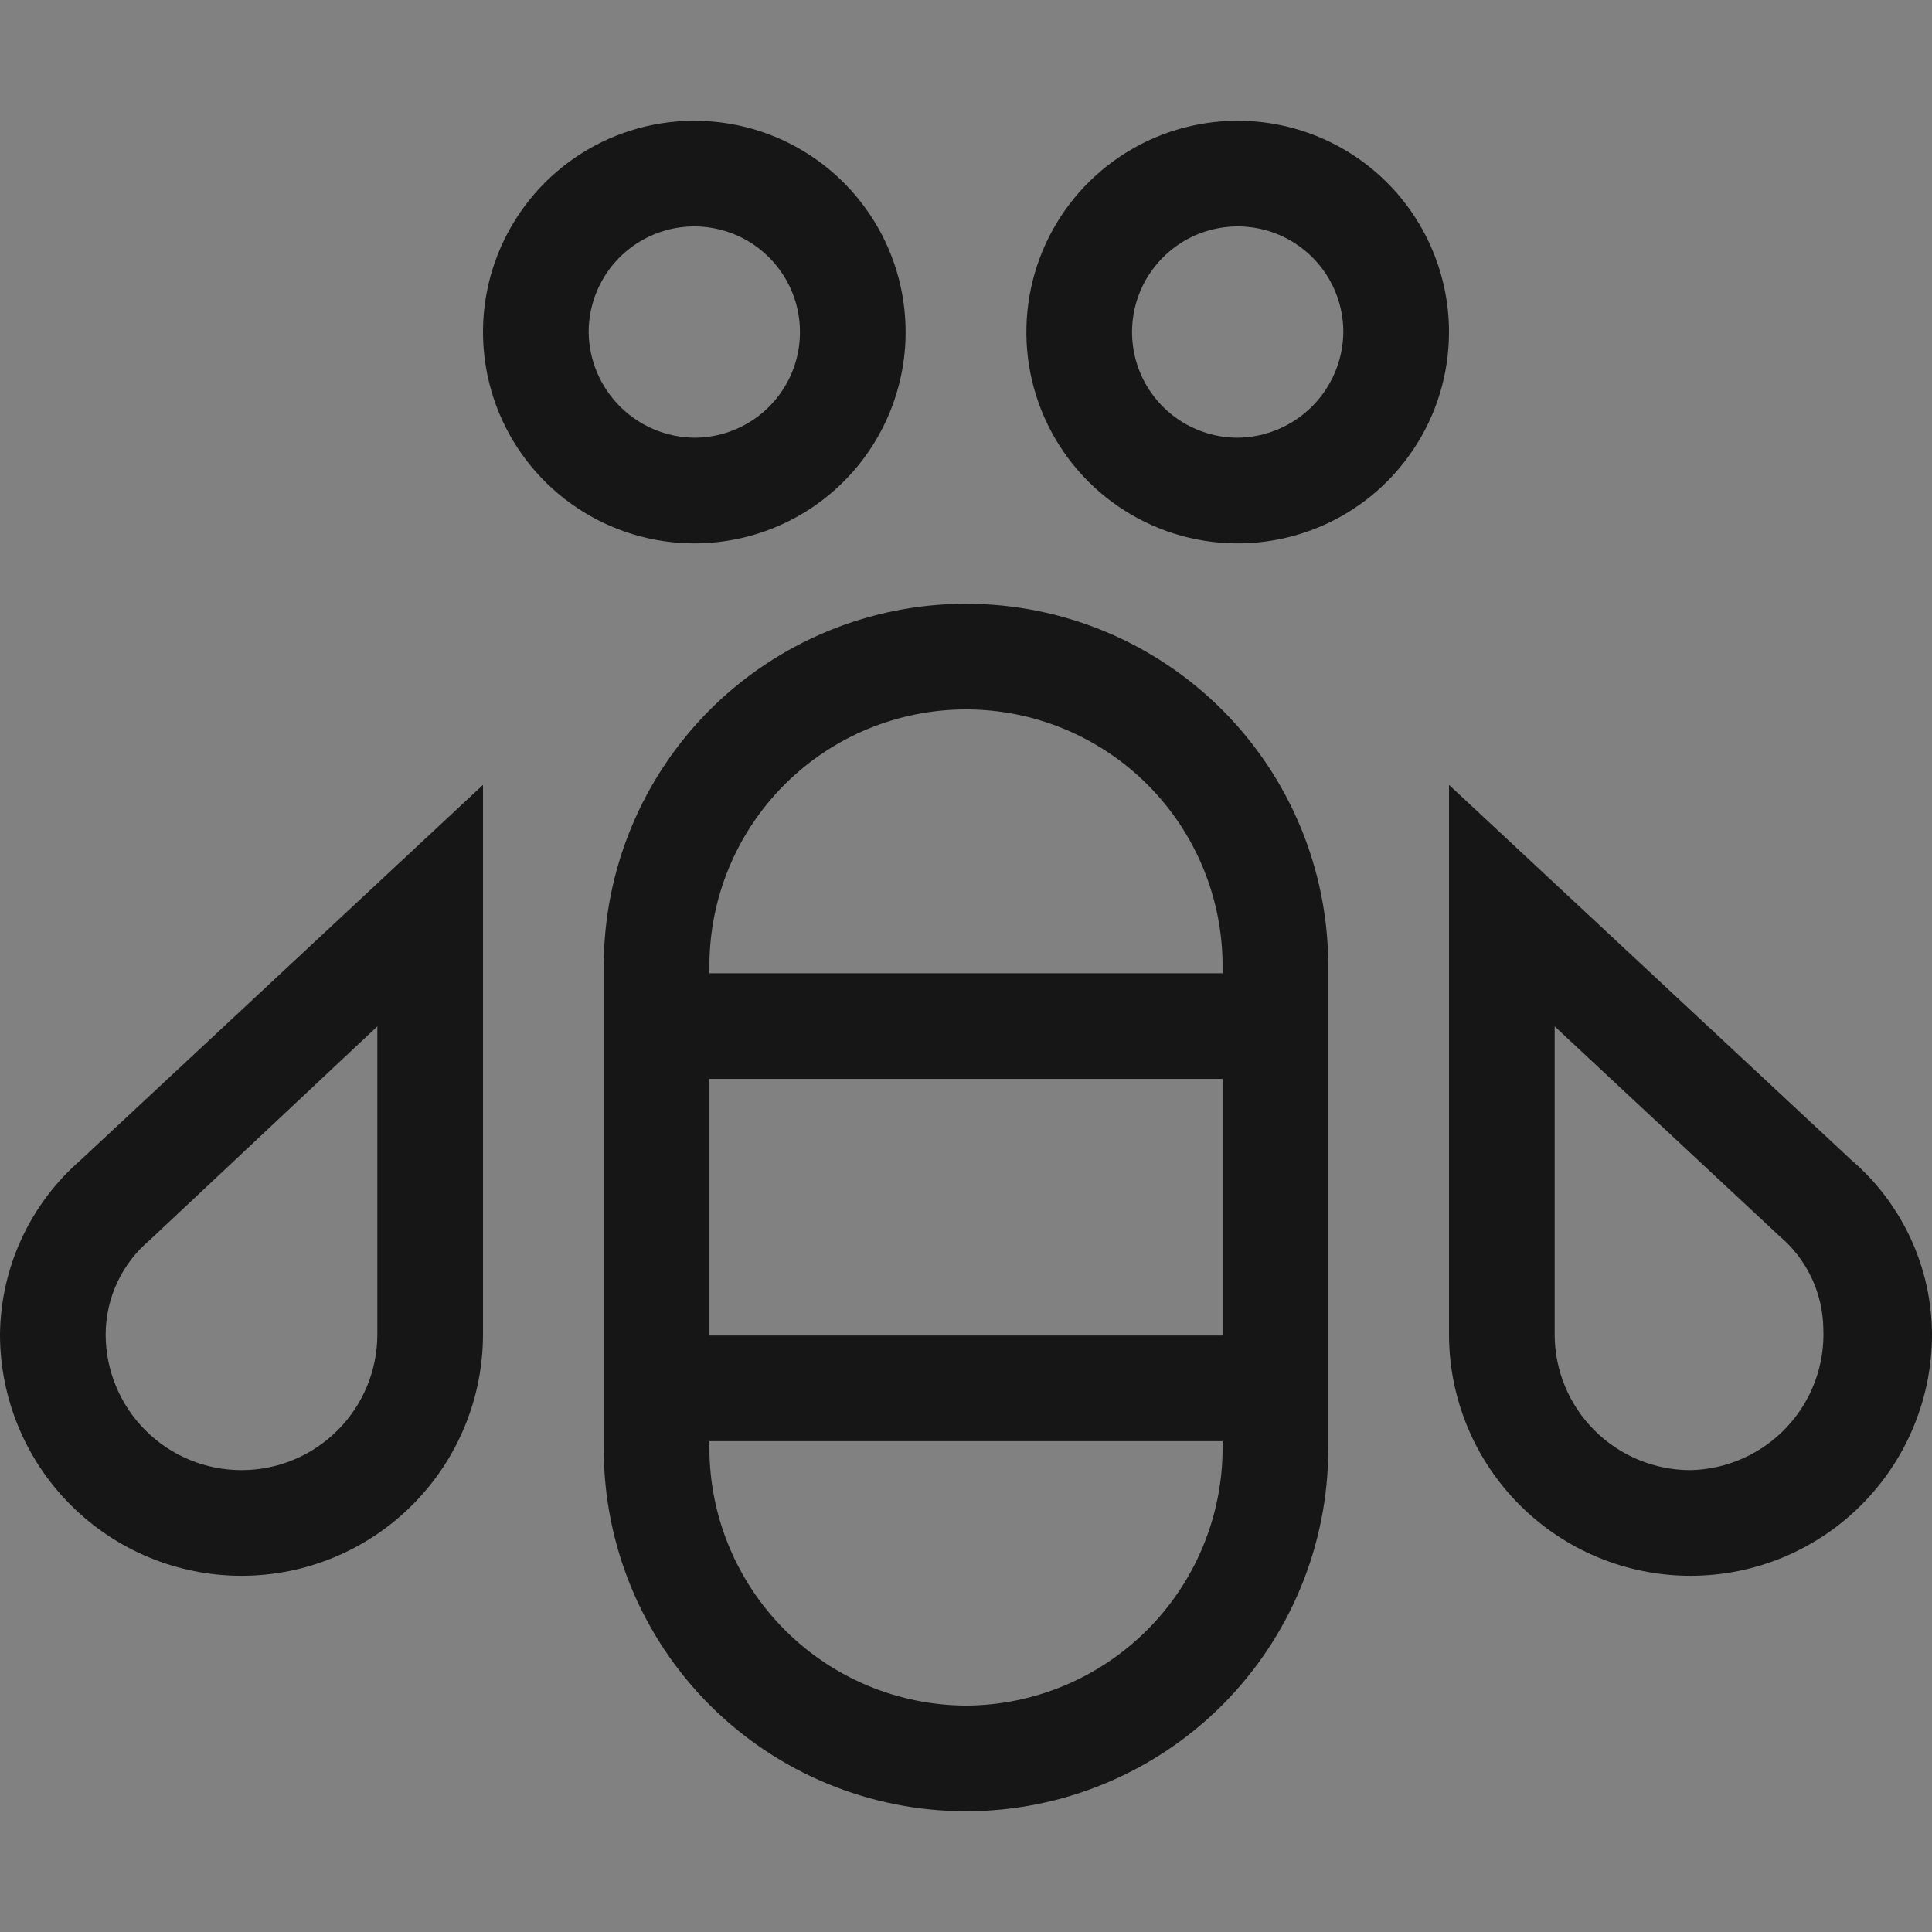 <svg width="32" height="32" viewBox="0 0 32 32" fill="none" xmlns="http://www.w3.org/2000/svg">
<rect x="0" y="0" width="32" height="32" fill="#808080" stroke="none"/>
<rect width="32" height="32" fill="white" fill-opacity="0.01"/>
<path d="M16 10C14.409 10 12.883 10.632 11.757 11.757C10.632 12.883 10 14.409 10 16V24C10 25.591 10.632 27.117 11.757 28.243C12.883 29.368 14.409 30 16 30C17.591 30 19.117 29.368 20.243 28.243C21.368 27.117 22 25.591 22 24V16C22 14.409 21.368 12.883 20.243 11.757C19.117 10.632 17.591 10 16 10ZM11.75 17.87H20.25V22.12H11.75V17.87ZM16 28.25C14.874 28.245 13.796 27.795 13.001 26.999C12.205 26.203 11.755 25.126 11.75 24V23.87H20.25V24C20.245 25.126 19.795 26.203 18.999 26.999C18.203 27.795 17.125 28.245 16 28.25ZM20.25 16.12H11.75V16C11.75 14.873 12.198 13.792 12.995 12.995C13.792 12.198 14.873 11.75 16 11.75C17.127 11.75 18.208 12.198 19.005 12.995C19.802 13.792 20.25 14.873 20.25 16V16.12Z" fill="#161616"/>
<path d="M30.66 19.21L24 13V22.1C24 23.161 24.421 24.178 25.172 24.928C25.922 25.679 26.939 26.1 28 26.1C29.061 26.1 30.078 25.679 30.828 24.928C31.579 24.178 32 23.161 32 22.1C31.997 21.55 31.876 21.008 31.645 20.509C31.413 20.01 31.078 19.567 30.66 19.21ZM28 24.35C27.403 24.35 26.831 24.113 26.409 23.691C25.987 23.269 25.75 22.697 25.75 22.1V17L29.47 20.47C29.694 20.658 29.875 20.892 30.001 21.156C30.127 21.42 30.195 21.708 30.2 22C30.213 22.3 30.167 22.599 30.063 22.88C29.959 23.162 29.8 23.419 29.595 23.638C29.39 23.857 29.143 24.033 28.869 24.155C28.595 24.277 28.3 24.344 28 24.35Z" fill="#161616"/>
<path d="M0 22.1C0 23.161 0.421 24.178 1.172 24.928C1.922 25.679 2.939 26.1 4 26.1C5.061 26.1 6.078 25.679 6.828 24.928C7.579 24.178 8 23.161 8 22.1V13L1.34 19.21C0.925 19.57 0.591 20.013 0.36 20.511C0.129 21.009 0.006 21.551 0 22.1ZM2.48 20.54L6.25 17V22.1C6.25 22.697 6.013 23.269 5.591 23.691C5.169 24.113 4.597 24.35 4 24.35C3.403 24.35 2.831 24.113 2.409 23.691C1.987 23.269 1.75 22.697 1.75 22.1C1.751 21.803 1.817 21.509 1.943 21.24C2.069 20.97 2.252 20.732 2.48 20.54Z" fill="#161616"/>
<path d="M15 5.5C15 4.808 14.795 4.131 14.41 3.556C14.026 2.98 13.479 2.531 12.839 2.266C12.2 2.002 11.496 1.932 10.817 2.067C10.138 2.202 9.515 2.536 9.025 3.025C8.536 3.515 8.202 4.138 8.067 4.817C7.932 5.496 8.002 6.2 8.266 6.839C8.531 7.479 8.98 8.026 9.556 8.41C10.131 8.795 10.808 9 11.5 9C12.428 9 13.319 8.631 13.975 7.975C14.631 7.319 15 6.428 15 5.5ZM9.75 5.5C9.75 5.154 9.853 4.816 10.045 4.528C10.237 4.24 10.511 4.016 10.83 3.883C11.15 3.751 11.502 3.716 11.841 3.784C12.181 3.851 12.493 4.018 12.737 4.263C12.982 4.507 13.149 4.819 13.216 5.159C13.284 5.498 13.249 5.85 13.117 6.17C12.984 6.489 12.76 6.763 12.472 6.955C12.184 7.147 11.846 7.25 11.5 7.25C11.037 7.245 10.595 7.059 10.268 6.732C9.941 6.405 9.755 5.963 9.75 5.5Z" fill="#161616"/>
<path d="M20.5 2C19.808 2 19.131 2.205 18.555 2.59C17.98 2.974 17.531 3.521 17.266 4.161C17.002 4.8 16.932 5.504 17.067 6.183C17.202 6.862 17.536 7.485 18.025 7.975C18.515 8.464 19.138 8.798 19.817 8.933C20.496 9.068 21.2 8.998 21.839 8.734C22.479 8.469 23.026 8.02 23.41 7.444C23.795 6.869 24 6.192 24 5.5C24 4.572 23.631 3.682 22.975 3.025C22.319 2.369 21.428 2 20.5 2ZM20.5 7.25C20.154 7.25 19.816 7.147 19.528 6.955C19.24 6.763 19.016 6.489 18.883 6.17C18.751 5.85 18.716 5.498 18.784 5.159C18.851 4.819 19.018 4.507 19.263 4.263C19.507 4.018 19.819 3.851 20.159 3.784C20.498 3.716 20.85 3.751 21.17 3.883C21.489 4.016 21.763 4.24 21.955 4.528C22.147 4.816 22.25 5.154 22.25 5.5C22.245 5.963 22.059 6.405 21.732 6.732C21.405 7.059 20.962 7.245 20.5 7.25Z" fill="#161616"/>
</svg>
